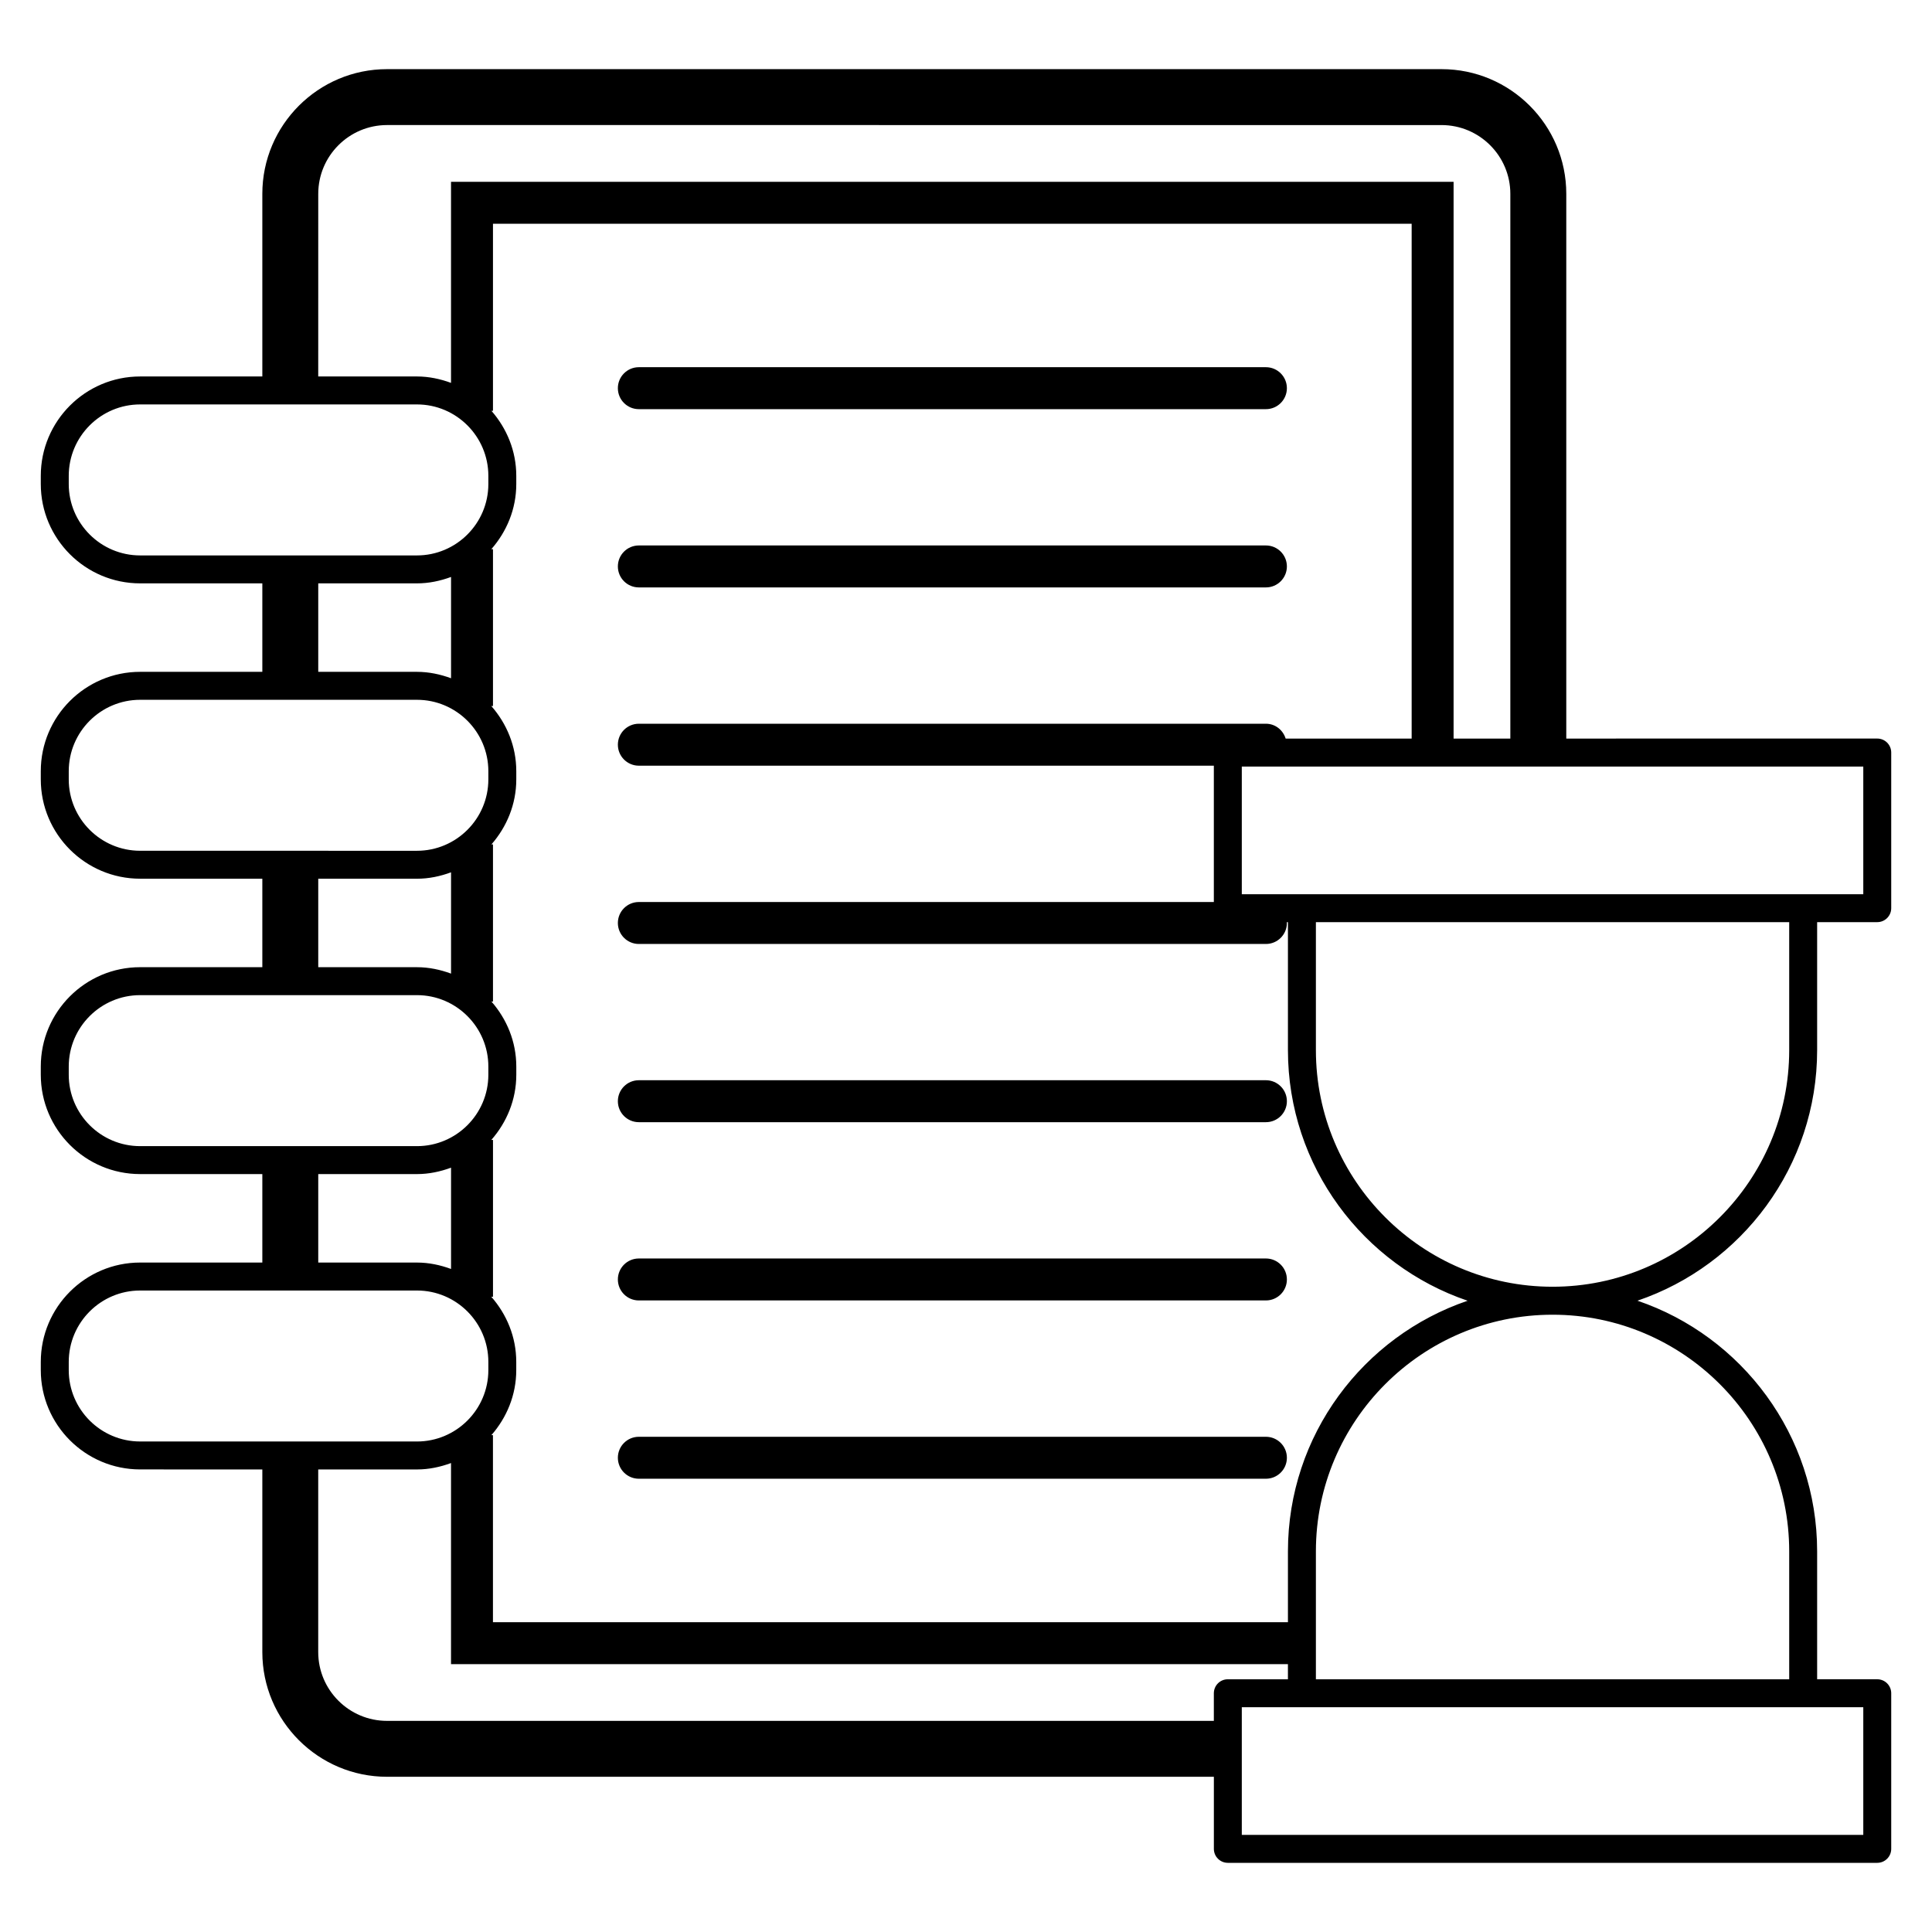 <?xml version="1.0" encoding="UTF-8"?>
<!-- Uploaded to: ICON Repo, www.iconrepo.com, Generator: ICON Repo Mixer Tools -->
<svg fill="#000000" width="800px" height="800px" version="1.1" viewBox="144 144 512 512" xmlns="http://www.w3.org/2000/svg">
 <g>
  <path d="m313.3 252.43h166.18c3.07 0 5.559-2.488 5.559-5.559 0-3.066-2.488-5.559-5.559-5.559h-166.18c-3.07 0-5.559 2.488-5.559 5.559 0 3.07 2.488 5.559 5.559 5.559z"/>
  <path d="m313.3 299.67h166.18c3.07 0 5.559-2.488 5.559-5.559 0-3.066-2.488-5.559-5.559-5.559h-166.18c-3.07 0-5.559 2.488-5.559 5.559s2.488 5.559 5.559 5.559z"/>
  <path d="m313.3 441.39h166.18c3.07 0 5.559-2.488 5.559-5.559 0-3.066-2.488-5.559-5.559-5.559h-166.18c-3.07 0-5.559 2.488-5.559 5.559 0 3.07 2.488 5.559 5.559 5.559z"/>
  <path d="m313.3 488.63h166.18c3.07 0 5.559-2.488 5.559-5.559 0-3.066-2.488-5.559-5.559-5.559h-166.18c-3.07 0-5.559 2.488-5.559 5.559 0 3.07 2.488 5.559 5.559 5.559z"/>
  <path d="m313.3 535.88h166.18c3.07 0 5.559-2.488 5.559-5.559 0-3.066-2.488-5.559-5.559-5.559h-166.18c-3.07 0-5.559 2.488-5.559 5.559 0 3.066 2.488 5.559 5.559 5.559z"/>
  <path d="m213.52 533.42v48.402c0 18.223 14.824 33.043 33.047 33.043h219.12v19.102c0 2.047 1.66 3.703 3.703 3.703h172.1c2.047 0 3.703-1.656 3.703-3.703v-41.242c0-2.047-1.66-3.703-3.703-3.703h-15.93v-33.902c0-30.797-19.953-57.023-47.617-66.422 27.66-9.398 47.617-35.621 47.617-66.418v-33.902h15.93c2.047 0 3.703-1.656 3.703-3.703v-41.246c0-2.047-1.66-3.703-3.703-3.703l-82.41 0.004v-144.36c0-18.223-14.824-33.043-33.043-33.043h-279.47c-18.223 0-33.047 14.82-33.047 33.043v48.402h-32.383c-14.52 0-26.328 11.812-26.328 26.332v2.168c0 14.52 11.812 26.328 26.328 26.328h32.383v23.445h-32.383c-14.52 0-26.328 11.812-26.328 26.328v2.168c0 14.52 11.812 26.328 26.328 26.328h32.383v23.445l-32.383 0.004c-14.52 0-26.328 11.812-26.328 26.328v2.172c0 14.52 11.812 26.328 26.328 26.328h32.383v23.445h-32.383c-14.52 0-26.328 11.812-26.328 26.328v2.168c0 14.52 11.812 26.328 26.328 26.328zm252.16 59.309v7.32h-219.12c-10.051 0-18.227-8.176-18.227-18.227v-48.402h26.152c3.188 0 6.207-0.656 9.039-1.699v53.289h221.79v4.016h-15.93c-2.043-0.004-3.703 1.652-3.703 3.703zm-191.47-105.07h0.438v-41.566h-0.441c4.066-4.637 6.617-10.637 6.617-17.27v-2.172c0-6.617-2.539-12.602-6.586-17.23h0.406v-41.641h-0.41c4.047-4.633 6.586-10.617 6.586-17.234v-2.168c0-6.637-2.551-12.637-6.617-17.27h0.441v-41.566h-0.438c4.062-4.637 6.613-10.633 6.613-17.266v-2.168c0-6.621-2.539-12.605-6.586-17.238h0.41v-49.566h243.46v136.43h-33.391c-0.707-2.262-2.738-3.934-5.231-3.934h-166.18c-3.07 0-5.559 2.488-5.559 5.559 0 3.066 2.488 5.559 5.559 5.559h152.38v36.129h-152.38c-3.07 0-5.559 2.488-5.559 5.559 0 3.066 2.488 5.559 5.559 5.559h166.18c3.07 0 5.559-2.488 5.559-5.559 0-0.074-0.039-0.137-0.043-0.215h0.32v33.902c0 30.797 19.953 57.02 47.617 66.418-27.66 9.398-47.617 35.625-47.617 66.422v18.773l-210.68-0.008v-49.566h-0.414c4.051-4.633 6.59-10.617 6.59-17.238v-2.168c0.004-6.633-2.547-12.629-6.609-17.266zm363.58 142.61h-164.7v-33.832h164.7zm-19.633-75.141v33.902h-125.43v-33.902c0-34.582 28.133-62.715 62.715-62.715 34.582-0.004 62.715 28.133 62.715 62.715zm0-132.84c0 34.582-28.133 62.711-62.715 62.711s-62.715-28.133-62.715-62.711v-33.902h125.43zm19.633-41.309h-164.7v-33.836h164.7zm-409.45-185.61c0-10.051 8.176-18.227 18.227-18.227l279.46 0.004c10.051 0 18.227 8.176 18.227 18.227v144.36h-15.039v-147.55h-265.69v53.285c-2.832-1.043-5.852-1.699-9.039-1.699h-26.152zm-66.121 76.902v-2.168c0-10.434 8.488-18.926 18.922-18.926h73.355c10.434 0 18.922 8.492 18.922 18.926v2.168c0 10.434-8.488 18.922-18.922 18.922h-73.359c-10.434 0-18.918-8.488-18.918-18.922zm66.121 26.328h26.152c3.188 0 6.207-0.656 9.039-1.699v26.844c-2.832-1.043-5.852-1.699-9.039-1.699h-26.152zm-66.121 51.945v-2.168c0-10.434 8.488-18.922 18.922-18.922h73.355c10.434 0 18.922 8.488 18.922 18.922v2.168c0 10.434-8.488 18.922-18.922 18.922l-73.359-0.004c-10.434 0-18.918-8.488-18.918-18.918zm66.121 26.328h26.152c3.188 0 6.207-0.656 9.039-1.699v26.844c-2.832-1.043-5.852-1.699-9.039-1.699h-26.152zm-66.121 51.945v-2.172c0-10.434 8.488-18.922 18.922-18.922h73.355c10.434 0 18.922 8.488 18.922 18.922v2.172c0 10.434-8.488 18.922-18.922 18.922h-73.359c-10.434 0-18.918-8.488-18.918-18.922zm66.121 26.328h26.152c3.188 0 6.207-0.656 9.039-1.699v26.844c-2.832-1.043-5.852-1.699-9.039-1.699h-26.152zm-66.121 51.945v-2.168c0-10.434 8.488-18.922 18.922-18.922h73.355c10.434 0 18.922 8.488 18.922 18.922v2.168c0 10.434-8.488 18.922-18.922 18.922l-73.359-0.004c-10.434 0-18.918-8.488-18.918-18.918z"/>
 </g>
</svg>